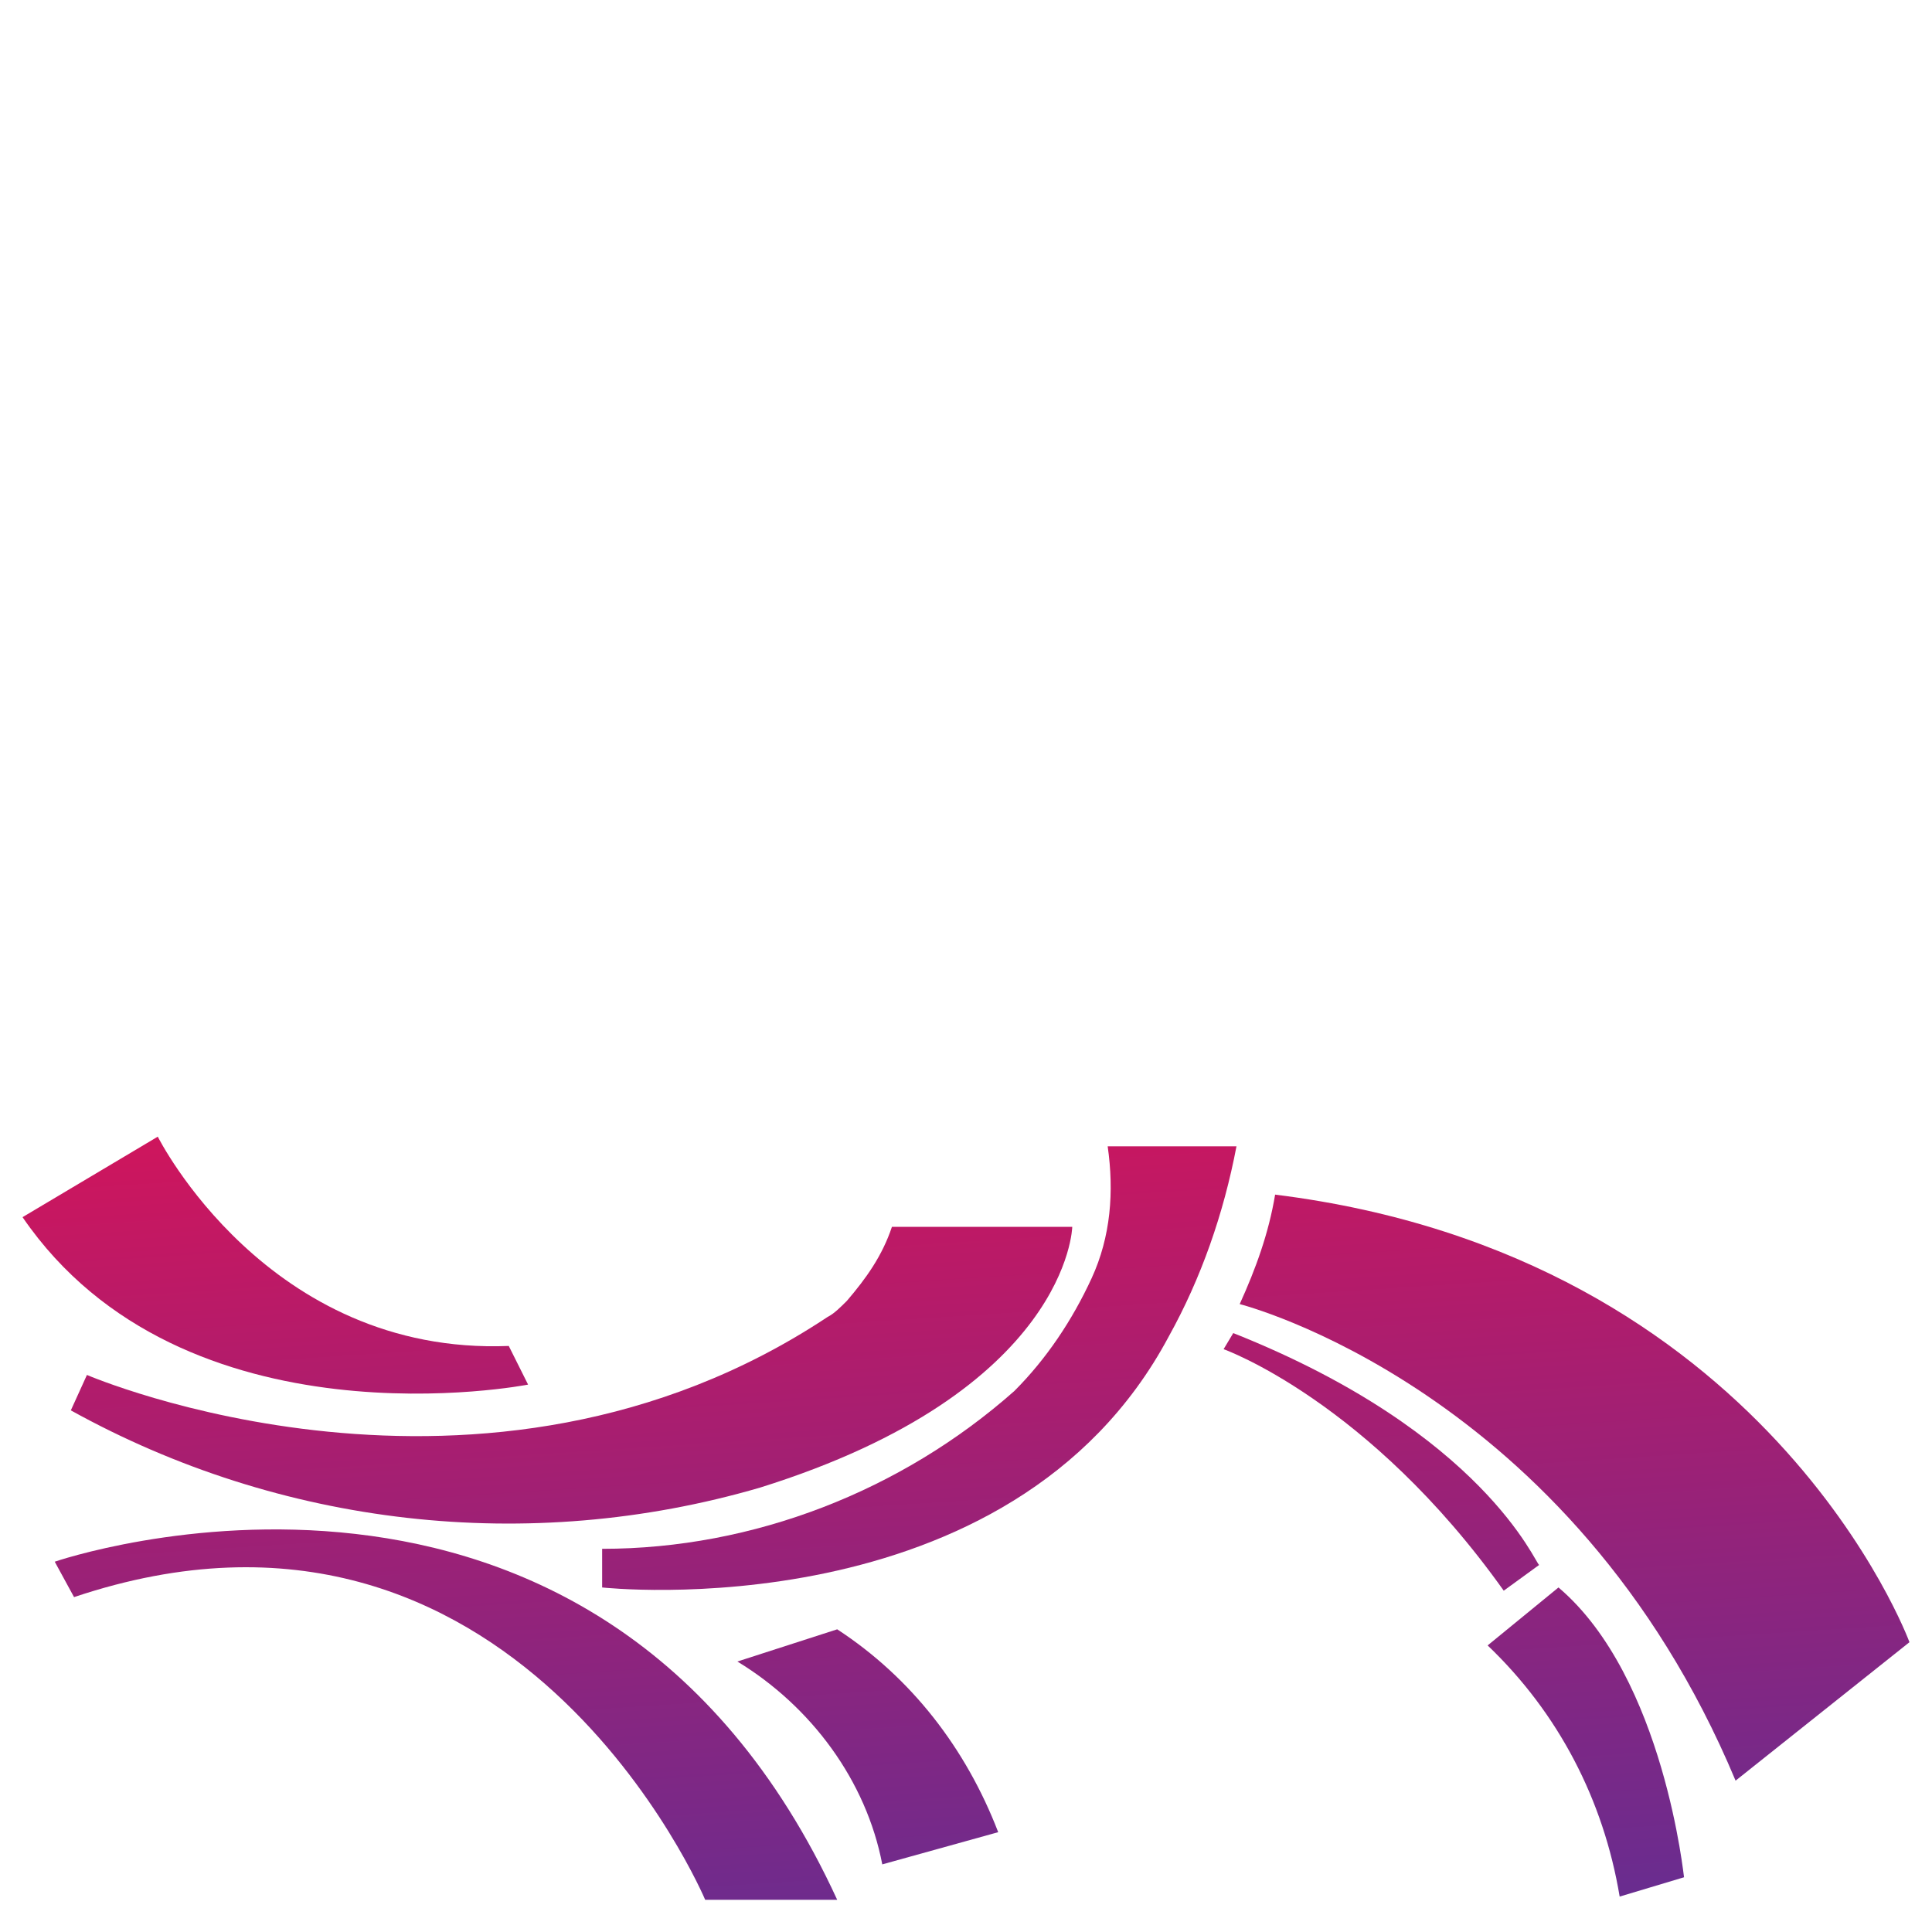 <?xml version="1.0" encoding="utf-8"?>
<!-- Generator: Adobe Illustrator 26.1.0, SVG Export Plug-In . SVG Version: 6.00 Build 0)  -->
<svg version="1.1" id="Capa_2_00000009585335937067392230000009459363059662818967_"
	 xmlns="http://www.w3.org/2000/svg" xmlns:xlink="http://www.w3.org/1999/xlink" x="0px" y="0px" viewBox="0 0 60 60"
	 style="enable-background:new 0 0 60 60;" xml:space="preserve">
<style type="text/css">
	.st0{fill:url(#SVGID_1_);}
	.st1{fill:url(#SVGID_00000032621160485382943870000006237458512981952650_);}
	.st2{fill:url(#SVGID_00000110443160815275387650000018425619573840333968_);}
	.st3{fill:url(#SVGID_00000056401174660677372050000012839832195359003034_);}
	.st4{fill:url(#SVGID_00000057122524136726900080000003065132836446982580_);}
	.st5{fill:url(#SVGID_00000138559685583895140250000014968444169538616965_);}
	.st6{fill:url(#SVGID_00000176044979565050455260000010823204517534119816_);}
	.st7{fill:url(#SVGID_00000122690441764681696440000004446417173606489268_);}
</style>
<linearGradient id="SVGID_1_" gradientUnits="userSpaceOnUse" x1="8.114" y1="29.186" x2="9.964" y2="0.606" gradientTransform="matrix(1 0 0 -1 0 62.846)">
	<stop  offset="0" style="stop-color:#D4145A"/>
	<stop  offset="1" style="stop-color:#662D91"/>
</linearGradient>
<path class="st0" d="M4.9,35.3c0,0,3.4,6.8,10.9,6.5l0.6,1.2c0,0-10.7,2.1-15.7-5.2L4.9,35.3z"/>
<linearGradient id="SVGID_00000149358054581796189440000006542611481657450921_" gradientUnits="userSpaceOnUse" x1="17.24" y1="29.776" x2="19.09" y2="1.186" gradientTransform="matrix(1 0 0 -1 0 62.846)">
	<stop  offset="0" style="stop-color:#D4145A"/>
	<stop  offset="1" style="stop-color:#662D91"/>
</linearGradient>
<path style="fill:url(#SVGID_00000149358054581796189440000006542611481657450921_);" d="M2.7,42.7c0,0,12.3,5.3,23-1.8
	c0.2-0.1,0.4-0.3,0.6-0.5c0.6-0.7,1.1-1.4,1.4-2.3h5.6c0,0-0.1,5.1-9.7,8.1c-7.2,2.1-14.9,1.2-21.4-2.4L2.7,42.7z"/>
<linearGradient id="SVGID_00000039823781319541193500000011584596288884894390_" gradientUnits="userSpaceOnUse" x1="12.538" y1="29.476" x2="14.378" y2="0.886" gradientTransform="matrix(1 0 0 -1 0 62.846)">
	<stop  offset="0" style="stop-color:#D4145A"/>
	<stop  offset="1" style="stop-color:#662D91"/>
</linearGradient>
<path style="fill:url(#SVGID_00000039823781319541193500000011584596288884894390_);" d="M1.7,48.5c0,0,16.8-5.8,24.3,10.5h-4.1
	c0,0-5.9-14-19.6-9.4L1.7,48.5z"/>
<linearGradient id="SVGID_00000164493383033282680060000018094300475648606389_" gradientUnits="userSpaceOnUse" x1="25.552" y1="30.316" x2="27.392" y2="1.726" gradientTransform="matrix(1 0 0 -1 0 62.846)">
	<stop  offset="0" style="stop-color:#D4145A"/>
	<stop  offset="1" style="stop-color:#662D91"/>
</linearGradient>
<path style="fill:url(#SVGID_00000164493383033282680060000018094300475648606389_);" d="M22.9,51.6c2.3,1.4,4,3.7,4.5,6.3l3.6-1
	c-1-2.6-2.7-4.8-5-6.3L22.9,51.6z"/>
<linearGradient id="SVGID_00000007407294805347474220000017199536261240269499_" gradientUnits="userSpaceOnUse" x1="27.902" y1="30.466" x2="29.742" y2="1.876" gradientTransform="matrix(1 0 0 -1 0 62.846)">
	<stop  offset="0" style="stop-color:#D4145A"/>
	<stop  offset="1" style="stop-color:#662D91"/>
</linearGradient>
<path style="fill:url(#SVGID_00000007407294805347474220000017199536261240269499_);" d="M18.7,48.1v1.2c0,0,12.7,1.4,17.6-7.8
	c1-1.8,1.7-3.8,2.1-5.9h-4c0.2,1.4,0.1,2.8-0.5,4.1c-0.6,1.3-1.4,2.5-2.4,3.5C28,46.3,23.4,48.1,18.7,48.1z"/>
<linearGradient id="SVGID_00000015343409275732960250000018231060724231524503_" gradientUnits="userSpaceOnUse" x1="47.951" y1="31.756" x2="49.801" y2="3.176" gradientTransform="matrix(1 0 0 -1 0 62.846)">
	<stop  offset="0" style="stop-color:#D4145A"/>
	<stop  offset="1" style="stop-color:#662D91"/>
</linearGradient>
<path style="fill:url(#SVGID_00000015343409275732960250000018231060724231524503_);" d="M39.6,37.1c-0.2,1.2-0.6,2.3-1.1,3.4
	c0,0,10.3,2.6,15.4,14.8l5.4-4.3C59.3,51,54.9,39,39.6,37.1z"/>
<linearGradient id="SVGID_00000103978935712814549290000007355869269493023112_" gradientUnits="userSpaceOnUse" x1="42.008" y1="31.376" x2="43.858" y2="2.786" gradientTransform="matrix(1 0 0 -1 0 62.846)">
	<stop  offset="0" style="stop-color:#D4145A"/>
	<stop  offset="1" style="stop-color:#662D91"/>
</linearGradient>
<path style="fill:url(#SVGID_00000103978935712814549290000007355869269493023112_);" d="M38.3,41.4L38,41.9c0,0,4.5,1.6,8.7,7.5
	l1.1-0.8C47.7,48.6,46.1,44.5,38.3,41.4z"/>
<linearGradient id="SVGID_00000006678847920304961250000013155228637390837677_" gradientUnits="userSpaceOnUse" x1="47.731" y1="31.746" x2="49.571" y2="3.156" gradientTransform="matrix(1 0 0 -1 0 62.846)">
	<stop  offset="0" style="stop-color:#D4145A"/>
	<stop  offset="1" style="stop-color:#662D91"/>
</linearGradient>
<path style="fill:url(#SVGID_00000006678847920304961250000013155228637390837677_);" d="M48.4,49.3l-2.2,1.8
	c2.2,2.1,3.6,4.8,4.1,7.8l2-0.6C52.3,58.4,51.7,52.1,48.4,49.3z"/>
</svg>
